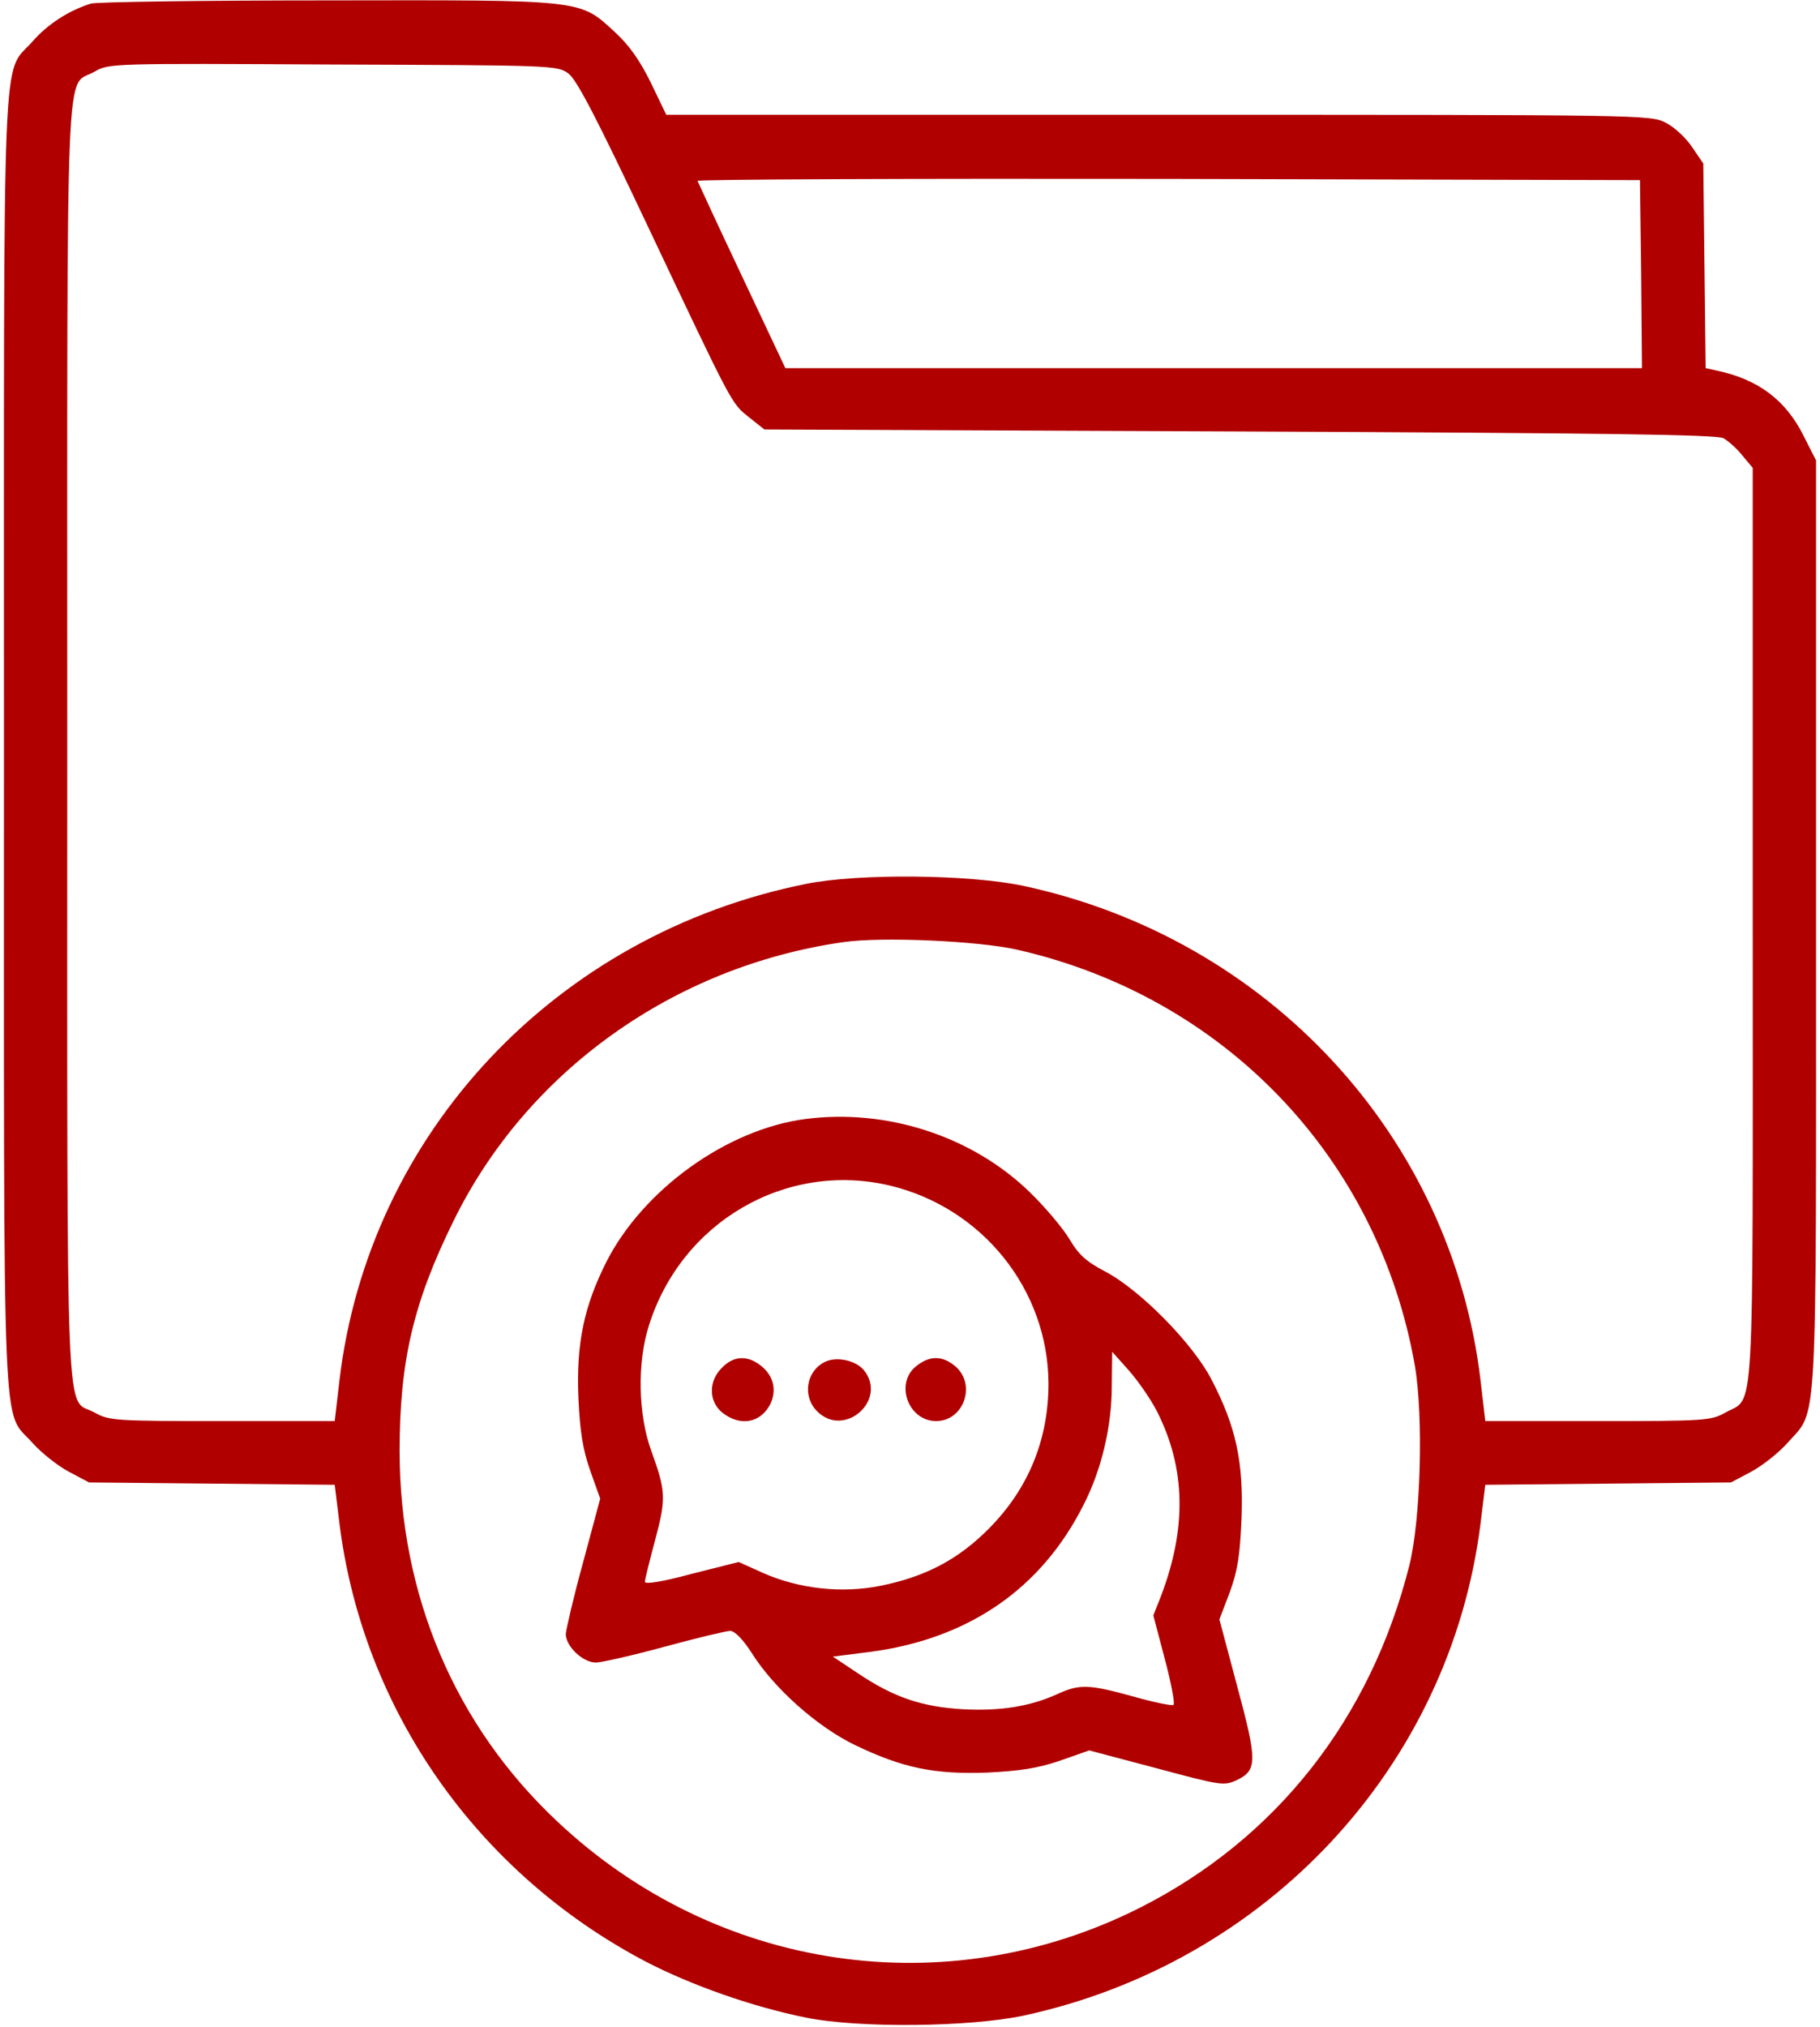 <?xml version="1.0" encoding="UTF-8"?>
<svg width="460px" height="512px" viewBox="0 0 460 512" version="1.1" xmlns="http://www.w3.org/2000/svg" xmlns:xlink="http://www.w3.org/1999/xlink">
    <!-- Generator: Sketch 63.1 (92452) - https://sketch.com -->
    <title>MessageArchivingWebsite</title>
    <desc>Created with Sketch.</desc>
    <g id="Page-1" stroke="none" stroke-width="1" fill="none" fill-rule="evenodd">
        <g id="MessageArchivingWebsite" fill="#B00000" fill-rule="nonzero">
            <g id="Group" transform="translate(230, 255.8) scale(-1, 1) rotate(-180) translate(-230, -255.8) translate(0.9, 0)">
                <path d="M22.1,510.7 C16.6,509 11.1,505.5 7.3,501.1 C-0.5,492.3 0.1,506.4 0.1,324.1 C0.1,141.8 -0.5,155.9 7.3,147.1 C9.5,144.6 13.7,141.3 16.5,139.8 L21.6,137.1 L52.7,136.8 L83.7,136.5 L84.9,126.7 C90.8,79.6 119.7,38.4 162.4,16 C174,10 189.4,4.6 202.8,1.9 C216.1,-0.8 244.2,-0.5 257.8,2.4 C319.4,15.7 365.6,65.4 373.3,126.7 L374.5,136.5 L405.5,136.8 L436.6,137.1 L441.7,139.8 C444.5,141.3 448.7,144.6 450.9,147.1 C458.6,155.8 458.1,147.1 458.1,278.1 L458.1,395.3 L455,401.4 C450.5,410.5 443.5,415.8 432.9,418 L430.2,418.6 L429.9,444.4 L429.6,470.3 L426.8,474.4 C425.3,476.7 422.3,479.5 420.1,480.6 C416.2,482.6 414.6,482.6 291.8,482.6 L167.5,482.6 L163.6,490.7 C160.8,496.4 158.1,500.2 154.5,503.5 C145.5,511.8 147,511.6 81.7,511.5 C50.3,511.5 23.5,511.1 22.1,510.7 Z M142.8,493 C144.9,491.4 149.9,481.8 162.8,454.5 C184.5,408.7 183.9,409.8 188.4,406.2 L192.3,403.1 L312.4,402.6 C404.8,402.2 433.1,401.8 434.7,400.9 C435.9,400.2 438.1,398.3 439.5,396.5 L442.1,393.4 L442.1,277.9 C442.1,149 442.7,159 435.1,154.7 C431.5,152.7 429.9,152.6 402.9,152.6 L374.5,152.6 L373.3,162.9 C366,224.5 319.7,274.5 257.8,287.8 C244.2,290.7 216.1,291 202.8,288.3 C139.6,275.6 92.3,225.3 84.9,162.9 L83.7,152.6 L55.3,152.6 C28.3,152.6 26.7,152.7 23.1,154.7 C15.5,159 16.1,143.5 16.1,324.1 C16.1,504.3 15.5,489.1 23,493.5 C26.6,495.6 27.3,495.6 83.3,495.3 C139,495.1 140,495.1 142.8,493 Z M413.9,442.4 L414.1,418.6 L305.8,418.6 L197.6,418.6 L186.6,441.9 C180.6,454.6 175.6,465.4 175.399,465.9 C175.1,466.3 228.7,466.5 294.3,466.4 L413.6,466.1 L413.9,442.4 Z M256.1,271.7 C308.6,259.8 347.5,219.1 356.7,166.6 C358.9,153.7 358.2,127.7 355.3,116.1 C345.5,77.3 321.6,47 287.1,29.6 C238.2,5 180.1,13.6 139.9,51.5 C114.1,75.7 100.1,108.7 100.1,145.1 C100.1,167.7 103.6,182.6 113.7,203.1 C132.2,240.9 169.4,267.5 212.3,273.6 C222.1,275 246.3,273.9 256.1,271.7 Z" id="Shape"></path>
                <path d="M202.6,228.9 C182.8,226.3 161.7,211.1 152.4,192.9 C146.7,181.6 144.7,172.2 145.3,158.3 C145.7,149.8 146.4,145.4 148.3,140 L150.8,133 L146.5,117 C144.1,108.3 142.2,100.1 142.1,98.8 C142.1,95.7 146.4,91.6 149.7,91.6 C151.1,91.6 159,93.4 167.1,95.6 C175.2,97.8 182.7,99.6 183.7,99.6 C184.9,99.5 187,97.3 189.1,94 C194.7,85.1 205.7,75.3 215.3,70.7 C227.2,65 235.2,63.3 248.6,63.8 C256.9,64.2 261.4,64.9 267,66.8 L274.4,69.4 L291.4,64.9 C307.8,60.5 308.4,60.4 311.7,61.9 C316.9,64.4 316.9,66.7 311.8,85.6 L307.3,102.5 L309.9,109.3 C311.9,114.8 312.5,118.5 312.9,128.2 C313.4,142.3 311.5,151.2 305.3,163.1 C300.6,172.2 287.2,185.8 278.4,190.4 C273.6,192.9 271.7,194.7 269.5,198.4 C268,201 263.5,206.4 259.4,210.4 C244.8,224.6 223.2,231.6 202.6,228.9 Z M224,212.1 C247.4,206.5 264,185.8 264.1,162.1 C264.1,148 259.1,135.6 249.1,125.5 C241.4,117.7 233.1,113.3 221.7,111 C211.9,109 201,110.2 191.8,114.3 L185.8,117 L173.9,114 C166.5,112 162.1,111.3 162.1,112 C162.1,112.6 163.3,117.4 164.7,122.6 C167.5,133.1 167.4,134.9 163.7,145.1 C160.4,154.2 160.1,167.3 163.1,176.7 C171.3,202.9 197.7,218.3 224,212.1 Z M291.5,155.1 C298.8,140.7 299.1,125.6 292.5,108.3 L290.6,103.5 L293.5,92.5 C295.1,86.5 296.1,81.2 295.7,80.9 C295.4,80.6 290.9,81.5 285.6,83 C274.4,86.1 272,86.2 266.5,83.7 C259.5,80.5 252,79.3 242.5,79.8 C232.1,80.4 225,82.8 215.9,88.9 L209.6,93.1 L219.1,94.3 C243.9,97.6 262.3,110.2 273,131.5 C277.5,140.3 280.1,151.2 280.1,161.5 L280.2,170.1 L284.4,165.4 C286.7,162.8 289.9,158.2 291.5,155.1 Z" id="Shape"></path>
                <path d="M181.6,166.1 C178.1,162.7 178.2,157.5 181.7,154.7 C186.2,151.2 191.2,152.1 193.7,156.7 C195.5,160.3 194.7,164 191.4,166.6 C188,169.3 184.5,169.1 181.6,166.1 Z" id="Path"></path>
                <path d="M207.5,167.5 C202.8,165.1 201.9,158.8 205.6,155.1 C212.5,148.1 223.6,158 217.4,165.5 C215.3,168 210.4,169 207.5,167.5 Z" id="Path"></path>
                <path d="M230.7,166.5 C225.2,162.2 228.6,152.6 235.7,152.6 C242.7,152.6 245.9,161.8 240.6,166.4 C237.3,169.2 234.1,169.2 230.7,166.5 Z" id="Path"></path>
            </g>
        </g>
    </g>
</svg>